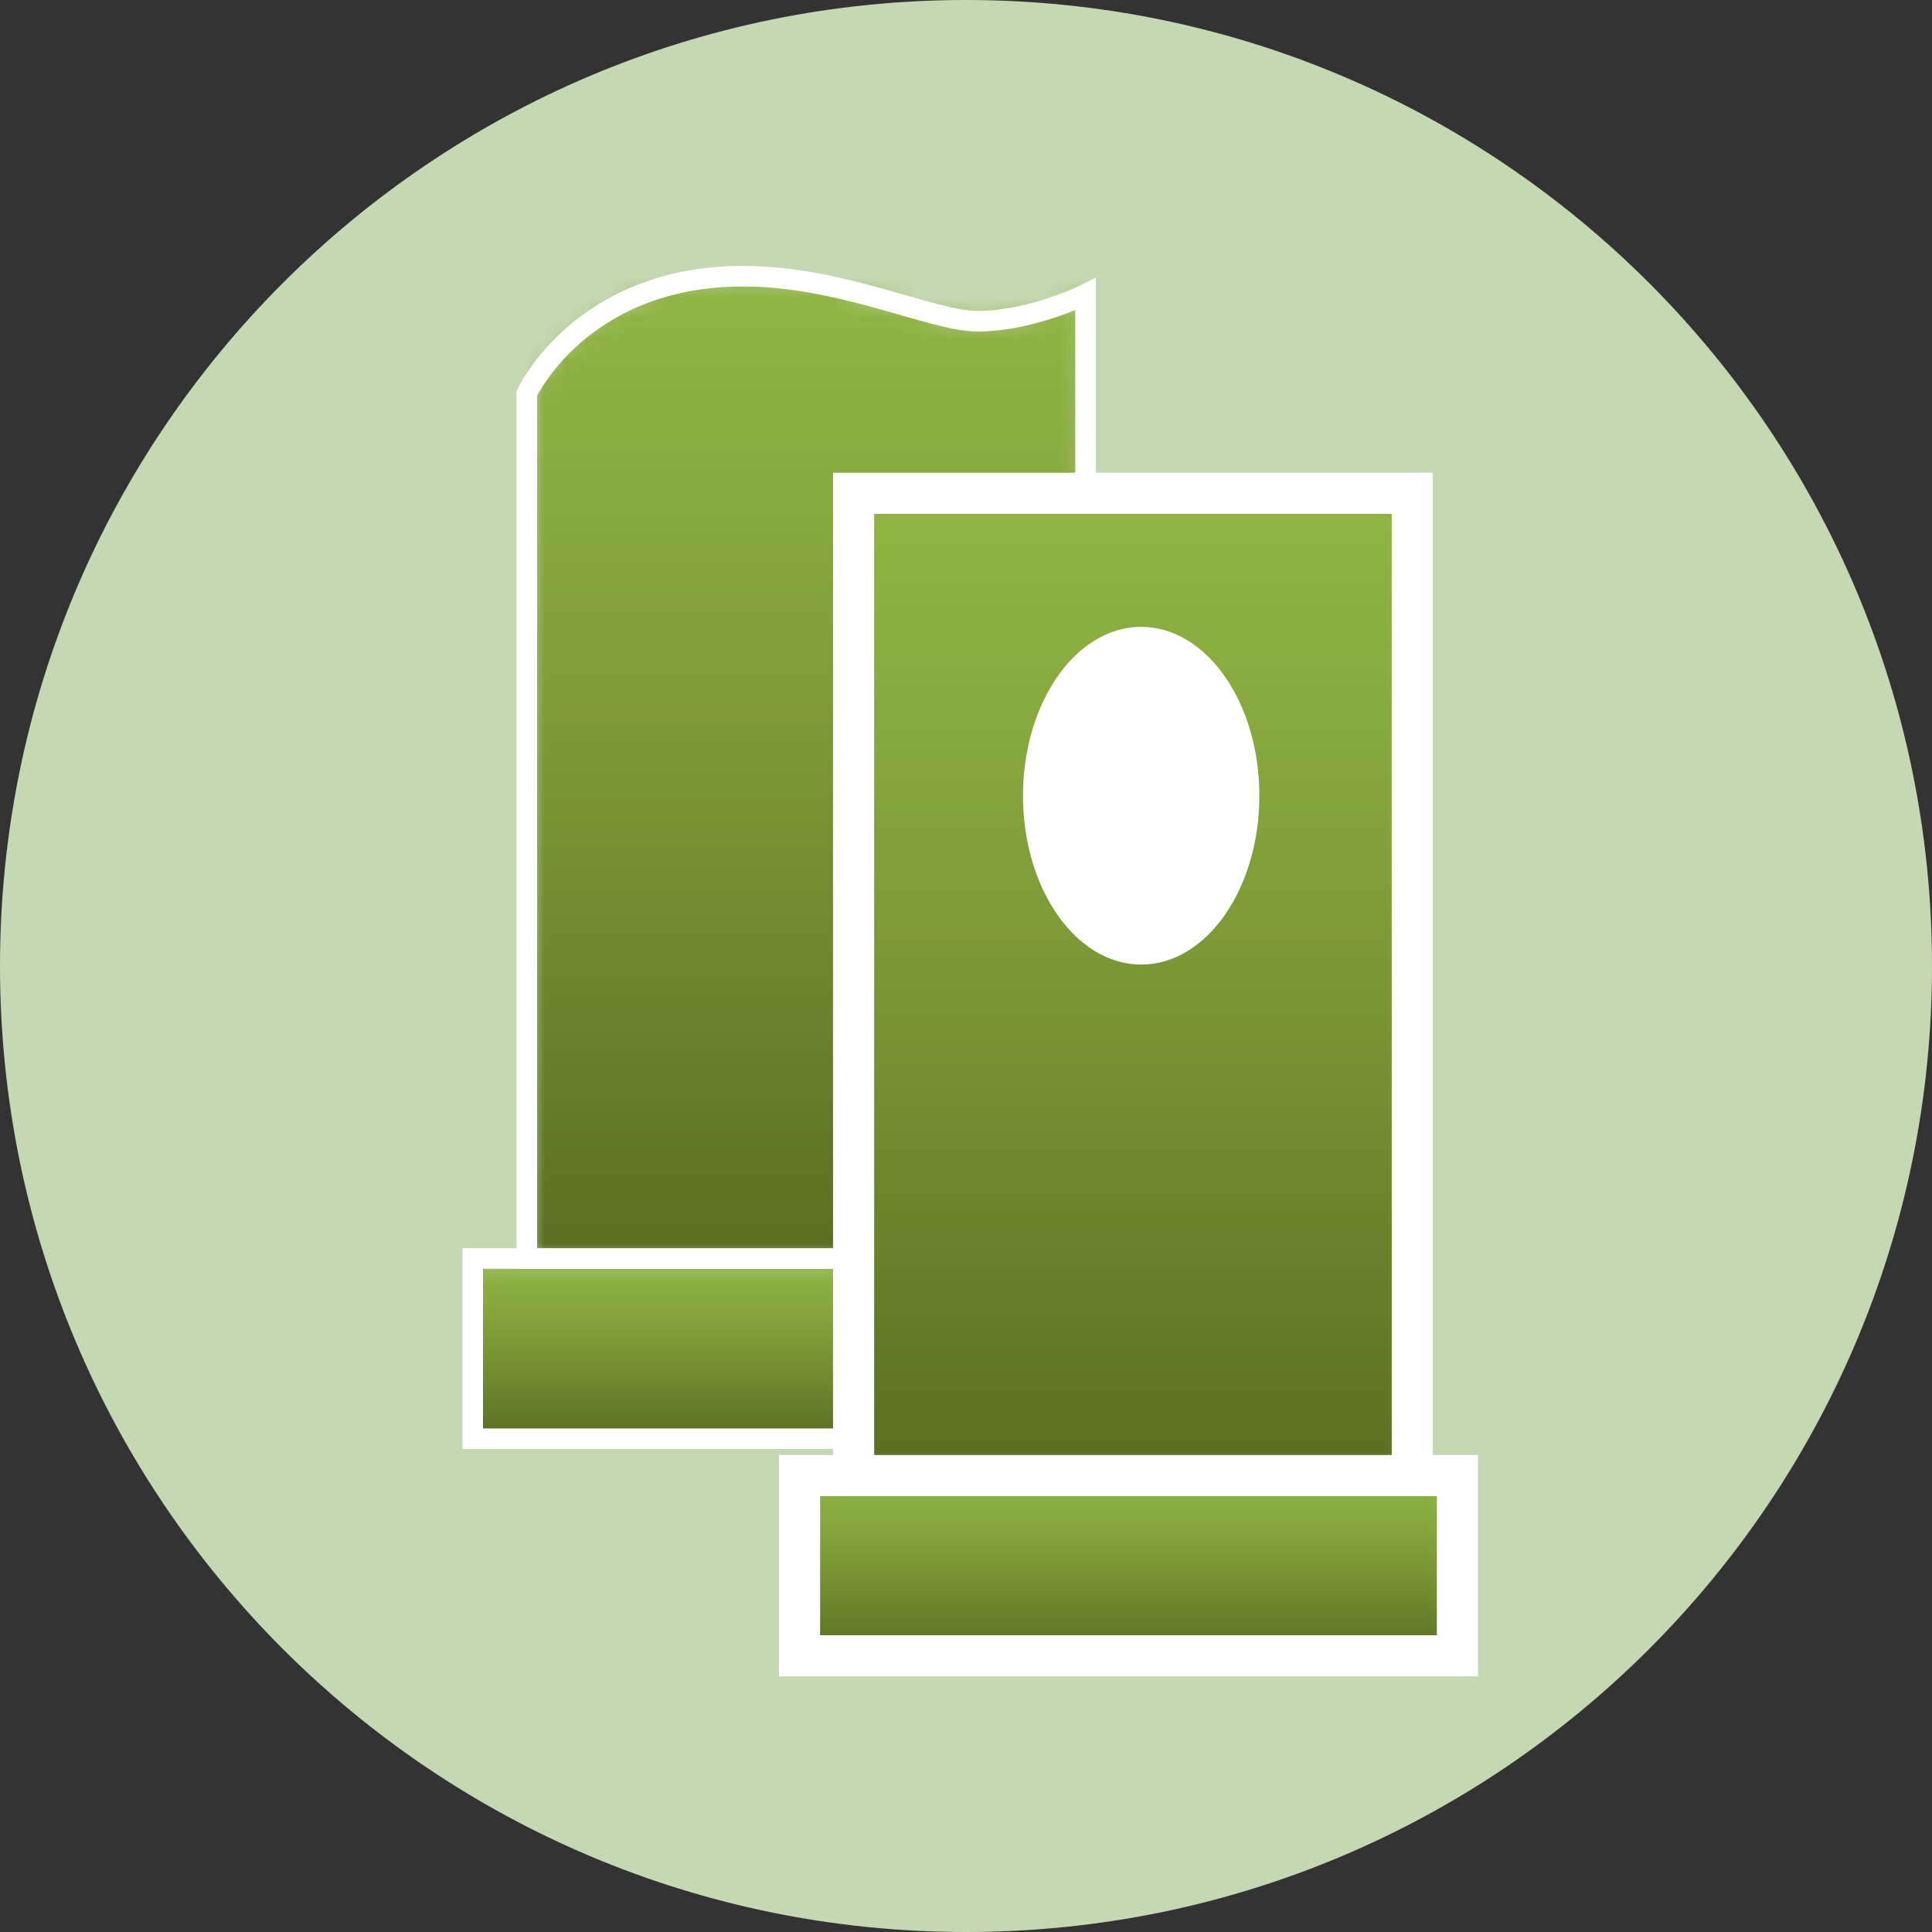 <svg xmlns="http://www.w3.org/2000/svg" width="94" height="94" viewBox="0 0 94 94" fill="none">
    <rect x="0" y="0" width="94" height="94" fill="#333333" stroke="none"/>
    <path d="M47 94C72.957 94 94 72.957 94 47C94 21.043 72.957 0 47 0C21.043 0 0 21.043 0 47C0 72.957 21.043 94 47 94Z" fill="#C5D8B4"/>
    <mask id="mask0_1103_1663" style="mask-type:luminance" maskUnits="userSpaceOnUse" x="23" y="61" width="33" height="9">
        <path d="M23 61.23H55.008V70H23V61.23Z" fill="white"/>
    </mask>
    <g mask="url(#mask0_1103_1663)">
        <path d="M55.008 61.23H23V70H55.008V61.23Z" fill="url(#paint0_linear_1103_1663)"/>
    </g>
    <path d="M55.008 70H23V61.23H55.008V70Z" stroke="white" stroke-miterlimit="10"/>
    <mask id="mask1_1103_1663" style="mask-type:luminance" maskUnits="userSpaceOnUse" x="25" y="13" width="29" height="49">
        <path d="M25.273 13H53.273V62H25.273V13Z" fill="white"/>
    </mask>
    <g mask="url(#mask1_1103_1663)">
        <mask id="mask2_1103_1663" style="mask-type:luminance" maskUnits="userSpaceOnUse" x="25" y="13" width="28" height="49">
            <path d="M25.633 19.137V61.23H52.816V14.316C52.816 14.316 50.188 15.629 47.555 15.629C45.363 15.629 40.977 13.438 36.156 13.438C28.262 13.438 25.633 19.137 25.633 19.137Z" fill="white"/>
        </mask>
        <g mask="url(#mask2_1103_1663)">
            <path d="M52.816 13.438H25.633V61.23H52.816V13.438Z" fill="url(#paint1_linear_1103_1663)"/>
        </g>
    </g>
    <path d="M52.816 14.316C52.816 14.316 50.188 15.629 47.555 15.629C45.363 15.629 40.977 13.438 36.156 13.438C28.262 13.438 25.633 19.137 25.633 19.137V61.23H52.816V14.316Z" stroke="white" stroke-miterlimit="10"/>
    <mask id="mask3_1103_1663" style="mask-type:luminance" maskUnits="userSpaceOnUse" x="38" y="71" width="33" height="10">
        <path d="M38.902 71.789H70.91V80.562H38.902V71.789Z" fill="white"/>
    </mask>
    <g mask="url(#mask3_1103_1663)">
        <path d="M70.91 71.789H38.902V80.562H70.91V71.789Z" fill="url(#paint2_linear_1103_1663)"/>
    </g>
    <path d="M70.91 80.562H38.902V71.793H70.91V80.562Z" stroke="white" stroke-width="2" stroke-miterlimit="10"/>
    <mask id="mask4_1103_1663" style="mask-type:luminance" maskUnits="userSpaceOnUse" x="41" y="24" width="28" height="48">
        <path d="M41.531 24H68.719V71.793H41.531V24Z" fill="white"/>
    </mask>
    <g mask="url(#mask4_1103_1663)">
        <path d="M68.719 24H41.531V71.793H68.719V24Z" fill="url(#paint3_linear_1103_1663)"/>
    </g>
    <path d="M68.715 24H41.531V71.793H68.715V24Z" stroke="white" stroke-width="2" stroke-miterlimit="10"/>
    <path d="M61.273 38.715C61.273 43.25 58.699 46.93 55.523 46.93C52.348 46.93 49.773 43.25 49.773 38.715C49.773 34.18 52.348 30.5 55.523 30.5C58.699 30.5 61.273 34.18 61.273 38.715Z" fill="white"/>
    <defs>
        <linearGradient id="paint0_linear_1103_1663" x1="39.005" y1="61.23" x2="39.005" y2="70" gradientUnits="userSpaceOnUse">
            <stop stop-color="#90B343"/>
            <stop offset="0.031" stop-color="#90B343"/>
            <stop offset="0.047" stop-color="#8FB242"/>
            <stop offset="0.062" stop-color="#8FB142"/>
            <stop offset="0.078" stop-color="#8EB142"/>
            <stop offset="0.094" stop-color="#8EB042"/>
            <stop offset="0.109" stop-color="#8DAF41"/>
            <stop offset="0.125" stop-color="#8CAE41"/>
            <stop offset="0.141" stop-color="#8CAE40"/>
            <stop offset="0.156" stop-color="#8BAD40"/>
            <stop offset="0.172" stop-color="#8BAC40"/>
            <stop offset="0.188" stop-color="#8AAB3F"/>
            <stop offset="0.203" stop-color="#89AA3F"/>
            <stop offset="0.219" stop-color="#88A93E"/>
            <stop offset="0.234" stop-color="#88A93E"/>
            <stop offset="0.25" stop-color="#87A83D"/>
            <stop offset="0.266" stop-color="#86A73D"/>
            <stop offset="0.281" stop-color="#86A63D"/>
            <stop offset="0.297" stop-color="#85A53C"/>
            <stop offset="0.305" stop-color="#84A43C"/>
            <stop offset="0.312" stop-color="#84A33B"/>
            <stop offset="0.32" stop-color="#83A33B"/>
            <stop offset="0.328" stop-color="#83A23B"/>
            <stop offset="0.336" stop-color="#83A23B"/>
            <stop offset="0.344" stop-color="#82A13A"/>
            <stop offset="0.352" stop-color="#82A13A"/>
            <stop offset="0.359" stop-color="#81A03A"/>
            <stop offset="0.367" stop-color="#81A03A"/>
            <stop offset="0.375" stop-color="#819F39"/>
            <stop offset="0.383" stop-color="#809F39"/>
            <stop offset="0.391" stop-color="#809E39"/>
            <stop offset="0.398" stop-color="#7F9E39"/>
            <stop offset="0.406" stop-color="#7F9D38"/>
            <stop offset="0.414" stop-color="#7E9D38"/>
            <stop offset="0.422" stop-color="#7E9C38"/>
            <stop offset="0.43" stop-color="#7E9C38"/>
            <stop offset="0.438" stop-color="#7D9B37"/>
            <stop offset="0.445" stop-color="#7D9A37"/>
            <stop offset="0.453" stop-color="#7C9A37"/>
            <stop offset="0.461" stop-color="#7C9937"/>
            <stop offset="0.469" stop-color="#7B9936"/>
            <stop offset="0.477" stop-color="#7B9836"/>
            <stop offset="0.484" stop-color="#7A9836"/>
            <stop offset="0.492" stop-color="#7A9735"/>
            <stop offset="0.5" stop-color="#7A9635"/>
            <stop offset="0.508" stop-color="#799635"/>
            <stop offset="0.516" stop-color="#799535"/>
            <stop offset="0.523" stop-color="#789534"/>
            <stop offset="0.531" stop-color="#789434"/>
            <stop offset="0.539" stop-color="#779434"/>
            <stop offset="0.547" stop-color="#779333"/>
            <stop offset="0.555" stop-color="#769233"/>
            <stop offset="0.562" stop-color="#769233"/>
            <stop offset="0.57" stop-color="#759133"/>
            <stop offset="0.578" stop-color="#759132"/>
            <stop offset="0.586" stop-color="#749032"/>
            <stop offset="0.594" stop-color="#748F32"/>
            <stop offset="0.602" stop-color="#748F31"/>
            <stop offset="0.609" stop-color="#738E31"/>
            <stop offset="0.617" stop-color="#738E31"/>
            <stop offset="0.625" stop-color="#728D31"/>
            <stop offset="0.633" stop-color="#728C30"/>
            <stop offset="0.641" stop-color="#718C30"/>
            <stop offset="0.648" stop-color="#718B30"/>
            <stop offset="0.656" stop-color="#708A2F"/>
            <stop offset="0.664" stop-color="#708A2F"/>
            <stop offset="0.672" stop-color="#6F892F"/>
            <stop offset="0.68" stop-color="#6F892E"/>
            <stop offset="0.688" stop-color="#6E882E"/>
            <stop offset="0.695" stop-color="#6E872E"/>
            <stop offset="0.703" stop-color="#6D872D"/>
            <stop offset="0.711" stop-color="#6D862D"/>
            <stop offset="0.719" stop-color="#6C852D"/>
            <stop offset="0.727" stop-color="#6C852D"/>
            <stop offset="0.734" stop-color="#6B842C"/>
            <stop offset="0.742" stop-color="#6B842C"/>
            <stop offset="0.75" stop-color="#6A832C"/>
            <stop offset="0.758" stop-color="#6A822B"/>
            <stop offset="0.766" stop-color="#69822B"/>
            <stop offset="0.773" stop-color="#69812B"/>
            <stop offset="0.781" stop-color="#68802A"/>
            <stop offset="0.789" stop-color="#68802A"/>
            <stop offset="0.797" stop-color="#677F2A"/>
            <stop offset="0.805" stop-color="#677E29"/>
            <stop offset="0.812" stop-color="#667E29"/>
            <stop offset="0.82" stop-color="#667D29"/>
            <stop offset="0.828" stop-color="#657C28"/>
            <stop offset="0.836" stop-color="#657C28"/>
            <stop offset="0.844" stop-color="#647B28"/>
            <stop offset="0.852" stop-color="#637A27"/>
            <stop offset="0.859" stop-color="#637A27"/>
            <stop offset="0.867" stop-color="#627927"/>
            <stop offset="0.875" stop-color="#627827"/>
            <stop offset="0.883" stop-color="#617826"/>
            <stop offset="0.891" stop-color="#617726"/>
            <stop offset="0.898" stop-color="#607626"/>
            <stop offset="0.906" stop-color="#607625"/>
            <stop offset="0.914" stop-color="#5F7525"/>
            <stop offset="0.922" stop-color="#5F7425"/>
            <stop offset="0.93" stop-color="#5E7424"/>
            <stop offset="0.938" stop-color="#5E7324"/>
            <stop offset="0.945" stop-color="#5D7224"/>
            <stop offset="0.953" stop-color="#5D7223"/>
            <stop offset="0.961" stop-color="#5C7123"/>
            <stop offset="0.969" stop-color="#5B7023"/>
            <stop offset="0.977" stop-color="#5B6F22"/>
            <stop offset="0.984" stop-color="#5A6F22"/>
            <stop offset="0.992" stop-color="#5A6E22"/>
            <stop offset="1" stop-color="#596D21"/>
        </linearGradient>
        <linearGradient id="paint1_linear_1103_1663" x1="39.224" y1="13.439" x2="39.224" y2="61.23" gradientUnits="userSpaceOnUse">
            <stop stop-color="#90B343"/>
            <stop offset="0.031" stop-color="#90B343"/>
            <stop offset="0.047" stop-color="#8FB242"/>
            <stop offset="0.062" stop-color="#8FB142"/>
            <stop offset="0.078" stop-color="#8EB142"/>
            <stop offset="0.094" stop-color="#8EB042"/>
            <stop offset="0.109" stop-color="#8DAF41"/>
            <stop offset="0.125" stop-color="#8CAE41"/>
            <stop offset="0.141" stop-color="#8CAE40"/>
            <stop offset="0.156" stop-color="#8BAD40"/>
            <stop offset="0.172" stop-color="#8BAC40"/>
            <stop offset="0.188" stop-color="#8AAB3F"/>
            <stop offset="0.203" stop-color="#89AA3F"/>
            <stop offset="0.219" stop-color="#88A93E"/>
            <stop offset="0.234" stop-color="#88A93E"/>
            <stop offset="0.25" stop-color="#87A83D"/>
            <stop offset="0.266" stop-color="#86A73D"/>
            <stop offset="0.281" stop-color="#86A63D"/>
            <stop offset="0.297" stop-color="#85A53C"/>
            <stop offset="0.305" stop-color="#84A43C"/>
            <stop offset="0.312" stop-color="#84A33B"/>
            <stop offset="0.32" stop-color="#83A33B"/>
            <stop offset="0.328" stop-color="#83A23B"/>
            <stop offset="0.336" stop-color="#83A23B"/>
            <stop offset="0.344" stop-color="#82A13A"/>
            <stop offset="0.352" stop-color="#82A13A"/>
            <stop offset="0.359" stop-color="#81A03A"/>
            <stop offset="0.367" stop-color="#81A03A"/>
            <stop offset="0.375" stop-color="#819F39"/>
            <stop offset="0.383" stop-color="#809F39"/>
            <stop offset="0.391" stop-color="#809E39"/>
            <stop offset="0.398" stop-color="#7F9E39"/>
            <stop offset="0.406" stop-color="#7F9D38"/>
            <stop offset="0.414" stop-color="#7E9D38"/>
            <stop offset="0.422" stop-color="#7E9C38"/>
            <stop offset="0.43" stop-color="#7E9C38"/>
            <stop offset="0.438" stop-color="#7D9B37"/>
            <stop offset="0.445" stop-color="#7D9A37"/>
            <stop offset="0.453" stop-color="#7C9A37"/>
            <stop offset="0.461" stop-color="#7C9937"/>
            <stop offset="0.469" stop-color="#7B9936"/>
            <stop offset="0.477" stop-color="#7B9836"/>
            <stop offset="0.484" stop-color="#7A9836"/>
            <stop offset="0.492" stop-color="#7A9735"/>
            <stop offset="0.5" stop-color="#7A9635"/>
            <stop offset="0.508" stop-color="#799635"/>
            <stop offset="0.516" stop-color="#799535"/>
            <stop offset="0.523" stop-color="#789534"/>
            <stop offset="0.531" stop-color="#789434"/>
            <stop offset="0.539" stop-color="#779434"/>
            <stop offset="0.547" stop-color="#779333"/>
            <stop offset="0.555" stop-color="#769233"/>
            <stop offset="0.562" stop-color="#769233"/>
            <stop offset="0.57" stop-color="#759133"/>
            <stop offset="0.578" stop-color="#759132"/>
            <stop offset="0.586" stop-color="#749032"/>
            <stop offset="0.594" stop-color="#748F32"/>
            <stop offset="0.602" stop-color="#748F31"/>
            <stop offset="0.609" stop-color="#738E31"/>
            <stop offset="0.617" stop-color="#738E31"/>
            <stop offset="0.625" stop-color="#728D31"/>
            <stop offset="0.633" stop-color="#728C30"/>
            <stop offset="0.641" stop-color="#718C30"/>
            <stop offset="0.648" stop-color="#718B30"/>
            <stop offset="0.656" stop-color="#708A2F"/>
            <stop offset="0.664" stop-color="#708A2F"/>
            <stop offset="0.672" stop-color="#6F892F"/>
            <stop offset="0.68" stop-color="#6F892E"/>
            <stop offset="0.688" stop-color="#6E882E"/>
            <stop offset="0.695" stop-color="#6E872E"/>
            <stop offset="0.703" stop-color="#6D872D"/>
            <stop offset="0.711" stop-color="#6D862D"/>
            <stop offset="0.719" stop-color="#6C852D"/>
            <stop offset="0.727" stop-color="#6C852D"/>
            <stop offset="0.734" stop-color="#6B842C"/>
            <stop offset="0.742" stop-color="#6B842C"/>
            <stop offset="0.75" stop-color="#6A832C"/>
            <stop offset="0.758" stop-color="#6A822B"/>
            <stop offset="0.766" stop-color="#69822B"/>
            <stop offset="0.773" stop-color="#69812B"/>
            <stop offset="0.781" stop-color="#68802A"/>
            <stop offset="0.789" stop-color="#68802A"/>
            <stop offset="0.797" stop-color="#677F2A"/>
            <stop offset="0.805" stop-color="#677E29"/>
            <stop offset="0.812" stop-color="#667E29"/>
            <stop offset="0.82" stop-color="#667D29"/>
            <stop offset="0.828" stop-color="#657C28"/>
            <stop offset="0.836" stop-color="#657C28"/>
            <stop offset="0.844" stop-color="#647B28"/>
            <stop offset="0.852" stop-color="#637A27"/>
            <stop offset="0.859" stop-color="#637A27"/>
            <stop offset="0.867" stop-color="#627927"/>
            <stop offset="0.875" stop-color="#627827"/>
            <stop offset="0.883" stop-color="#617826"/>
            <stop offset="0.891" stop-color="#617726"/>
            <stop offset="0.898" stop-color="#607626"/>
            <stop offset="0.906" stop-color="#607625"/>
            <stop offset="0.914" stop-color="#5F7525"/>
            <stop offset="0.922" stop-color="#5F7425"/>
            <stop offset="0.93" stop-color="#5E7424"/>
            <stop offset="0.938" stop-color="#5E7324"/>
            <stop offset="0.945" stop-color="#5D7224"/>
            <stop offset="0.953" stop-color="#5D7223"/>
            <stop offset="0.961" stop-color="#5C7123"/>
            <stop offset="0.969" stop-color="#5B7023"/>
            <stop offset="0.977" stop-color="#5B6F22"/>
            <stop offset="0.984" stop-color="#5A6F22"/>
            <stop offset="0.992" stop-color="#5A6E22"/>
            <stop offset="1" stop-color="#596D21"/>
        </linearGradient>
        <linearGradient id="paint2_linear_1103_1663" x1="54.905" y1="71.791" x2="54.905" y2="80.561" gradientUnits="userSpaceOnUse">
            <stop stop-color="#90B343"/>
            <stop offset="0.031" stop-color="#90B343"/>
            <stop offset="0.047" stop-color="#8FB242"/>
            <stop offset="0.062" stop-color="#8FB142"/>
            <stop offset="0.078" stop-color="#8EB142"/>
            <stop offset="0.094" stop-color="#8EB042"/>
            <stop offset="0.109" stop-color="#8DAF41"/>
            <stop offset="0.125" stop-color="#8CAE41"/>
            <stop offset="0.141" stop-color="#8CAE40"/>
            <stop offset="0.156" stop-color="#8BAD40"/>
            <stop offset="0.172" stop-color="#8BAC40"/>
            <stop offset="0.188" stop-color="#8AAB3F"/>
            <stop offset="0.203" stop-color="#89AA3F"/>
            <stop offset="0.219" stop-color="#88A93E"/>
            <stop offset="0.234" stop-color="#88A93E"/>
            <stop offset="0.25" stop-color="#87A83D"/>
            <stop offset="0.266" stop-color="#86A73D"/>
            <stop offset="0.281" stop-color="#86A63D"/>
            <stop offset="0.297" stop-color="#85A53C"/>
            <stop offset="0.305" stop-color="#84A43C"/>
            <stop offset="0.312" stop-color="#84A33B"/>
            <stop offset="0.32" stop-color="#83A33B"/>
            <stop offset="0.328" stop-color="#83A23B"/>
            <stop offset="0.336" stop-color="#83A23B"/>
            <stop offset="0.344" stop-color="#82A13A"/>
            <stop offset="0.352" stop-color="#82A13A"/>
            <stop offset="0.359" stop-color="#81A03A"/>
            <stop offset="0.367" stop-color="#81A03A"/>
            <stop offset="0.375" stop-color="#819F39"/>
            <stop offset="0.383" stop-color="#809F39"/>
            <stop offset="0.391" stop-color="#809E39"/>
            <stop offset="0.398" stop-color="#7F9E39"/>
            <stop offset="0.406" stop-color="#7F9D38"/>
            <stop offset="0.414" stop-color="#7E9D38"/>
            <stop offset="0.422" stop-color="#7E9C38"/>
            <stop offset="0.43" stop-color="#7E9C38"/>
            <stop offset="0.438" stop-color="#7D9B37"/>
            <stop offset="0.445" stop-color="#7D9A37"/>
            <stop offset="0.453" stop-color="#7C9A37"/>
            <stop offset="0.461" stop-color="#7C9937"/>
            <stop offset="0.469" stop-color="#7B9936"/>
            <stop offset="0.477" stop-color="#7B9836"/>
            <stop offset="0.484" stop-color="#7A9836"/>
            <stop offset="0.492" stop-color="#7A9735"/>
            <stop offset="0.5" stop-color="#7A9635"/>
            <stop offset="0.508" stop-color="#799635"/>
            <stop offset="0.516" stop-color="#799535"/>
            <stop offset="0.523" stop-color="#789534"/>
            <stop offset="0.531" stop-color="#789434"/>
            <stop offset="0.539" stop-color="#779434"/>
            <stop offset="0.547" stop-color="#779333"/>
            <stop offset="0.555" stop-color="#769233"/>
            <stop offset="0.562" stop-color="#769233"/>
            <stop offset="0.57" stop-color="#759133"/>
            <stop offset="0.578" stop-color="#759132"/>
            <stop offset="0.586" stop-color="#749032"/>
            <stop offset="0.594" stop-color="#748F32"/>
            <stop offset="0.602" stop-color="#748F31"/>
            <stop offset="0.609" stop-color="#738E31"/>
            <stop offset="0.617" stop-color="#738E31"/>
            <stop offset="0.625" stop-color="#728D31"/>
            <stop offset="0.633" stop-color="#728C30"/>
            <stop offset="0.641" stop-color="#718C30"/>
            <stop offset="0.648" stop-color="#718B30"/>
            <stop offset="0.656" stop-color="#708A2F"/>
            <stop offset="0.664" stop-color="#708A2F"/>
            <stop offset="0.672" stop-color="#6F892F"/>
            <stop offset="0.68" stop-color="#6F892E"/>
            <stop offset="0.688" stop-color="#6E882E"/>
            <stop offset="0.695" stop-color="#6E872E"/>
            <stop offset="0.703" stop-color="#6D872D"/>
            <stop offset="0.711" stop-color="#6D862D"/>
            <stop offset="0.719" stop-color="#6C852D"/>
            <stop offset="0.727" stop-color="#6C852D"/>
            <stop offset="0.734" stop-color="#6B842C"/>
            <stop offset="0.742" stop-color="#6B842C"/>
            <stop offset="0.75" stop-color="#6A832C"/>
            <stop offset="0.758" stop-color="#6A822B"/>
            <stop offset="0.766" stop-color="#69822B"/>
            <stop offset="0.773" stop-color="#69812B"/>
            <stop offset="0.781" stop-color="#68802A"/>
            <stop offset="0.789" stop-color="#68802A"/>
            <stop offset="0.797" stop-color="#677F2A"/>
            <stop offset="0.805" stop-color="#677E29"/>
            <stop offset="0.812" stop-color="#667E29"/>
            <stop offset="0.82" stop-color="#667D29"/>
            <stop offset="0.828" stop-color="#657C28"/>
            <stop offset="0.836" stop-color="#657C28"/>
            <stop offset="0.844" stop-color="#647B28"/>
            <stop offset="0.852" stop-color="#637A27"/>
            <stop offset="0.859" stop-color="#637A27"/>
            <stop offset="0.867" stop-color="#627927"/>
            <stop offset="0.875" stop-color="#627827"/>
            <stop offset="0.883" stop-color="#617826"/>
            <stop offset="0.891" stop-color="#617726"/>
            <stop offset="0.898" stop-color="#607626"/>
            <stop offset="0.906" stop-color="#607625"/>
            <stop offset="0.914" stop-color="#5F7525"/>
            <stop offset="0.922" stop-color="#5F7425"/>
            <stop offset="0.93" stop-color="#5E7424"/>
            <stop offset="0.938" stop-color="#5E7324"/>
            <stop offset="0.945" stop-color="#5D7224"/>
            <stop offset="0.953" stop-color="#5D7223"/>
            <stop offset="0.961" stop-color="#5C7123"/>
            <stop offset="0.969" stop-color="#5B7023"/>
            <stop offset="0.977" stop-color="#5B6F22"/>
            <stop offset="0.984" stop-color="#5A6F22"/>
            <stop offset="0.992" stop-color="#5A6E22"/>
            <stop offset="1" stop-color="#596D21"/>
        </linearGradient>
        <linearGradient id="paint3_linear_1103_1663" x1="55.124" y1="24.001" x2="55.124" y2="71.792" gradientUnits="userSpaceOnUse">
            <stop stop-color="#90B343"/>
            <stop offset="0.031" stop-color="#90B343"/>
            <stop offset="0.047" stop-color="#8FB242"/>
            <stop offset="0.062" stop-color="#8FB142"/>
            <stop offset="0.078" stop-color="#8EB142"/>
            <stop offset="0.094" stop-color="#8EB042"/>
            <stop offset="0.109" stop-color="#8DAF41"/>
            <stop offset="0.125" stop-color="#8CAE41"/>
            <stop offset="0.141" stop-color="#8CAE40"/>
            <stop offset="0.156" stop-color="#8BAD40"/>
            <stop offset="0.172" stop-color="#8BAC40"/>
            <stop offset="0.188" stop-color="#8AAB3F"/>
            <stop offset="0.203" stop-color="#89AA3F"/>
            <stop offset="0.219" stop-color="#88A93E"/>
            <stop offset="0.234" stop-color="#88A93E"/>
            <stop offset="0.25" stop-color="#87A83D"/>
            <stop offset="0.266" stop-color="#86A73D"/>
            <stop offset="0.281" stop-color="#86A63D"/>
            <stop offset="0.297" stop-color="#85A53C"/>
            <stop offset="0.305" stop-color="#84A43C"/>
            <stop offset="0.312" stop-color="#84A33B"/>
            <stop offset="0.32" stop-color="#83A33B"/>
            <stop offset="0.328" stop-color="#83A23B"/>
            <stop offset="0.336" stop-color="#83A23B"/>
            <stop offset="0.344" stop-color="#82A13A"/>
            <stop offset="0.352" stop-color="#82A13A"/>
            <stop offset="0.359" stop-color="#81A03A"/>
            <stop offset="0.367" stop-color="#81A03A"/>
            <stop offset="0.375" stop-color="#819F39"/>
            <stop offset="0.383" stop-color="#809F39"/>
            <stop offset="0.391" stop-color="#809E39"/>
            <stop offset="0.398" stop-color="#7F9E39"/>
            <stop offset="0.406" stop-color="#7F9D38"/>
            <stop offset="0.414" stop-color="#7E9D38"/>
            <stop offset="0.422" stop-color="#7E9C38"/>
            <stop offset="0.43" stop-color="#7E9C38"/>
            <stop offset="0.438" stop-color="#7D9B37"/>
            <stop offset="0.445" stop-color="#7D9A37"/>
            <stop offset="0.453" stop-color="#7C9A37"/>
            <stop offset="0.461" stop-color="#7C9937"/>
            <stop offset="0.469" stop-color="#7B9936"/>
            <stop offset="0.477" stop-color="#7B9836"/>
            <stop offset="0.484" stop-color="#7A9836"/>
            <stop offset="0.492" stop-color="#7A9735"/>
            <stop offset="0.5" stop-color="#7A9635"/>
            <stop offset="0.508" stop-color="#799635"/>
            <stop offset="0.516" stop-color="#799535"/>
            <stop offset="0.523" stop-color="#789534"/>
            <stop offset="0.531" stop-color="#789434"/>
            <stop offset="0.539" stop-color="#779434"/>
            <stop offset="0.547" stop-color="#779333"/>
            <stop offset="0.555" stop-color="#769233"/>
            <stop offset="0.562" stop-color="#769233"/>
            <stop offset="0.57" stop-color="#759133"/>
            <stop offset="0.578" stop-color="#759132"/>
            <stop offset="0.586" stop-color="#749032"/>
            <stop offset="0.594" stop-color="#748F32"/>
            <stop offset="0.602" stop-color="#748F31"/>
            <stop offset="0.609" stop-color="#738E31"/>
            <stop offset="0.617" stop-color="#738E31"/>
            <stop offset="0.625" stop-color="#728D31"/>
            <stop offset="0.633" stop-color="#728C30"/>
            <stop offset="0.641" stop-color="#718C30"/>
            <stop offset="0.648" stop-color="#718B30"/>
            <stop offset="0.656" stop-color="#708A2F"/>
            <stop offset="0.664" stop-color="#708A2F"/>
            <stop offset="0.672" stop-color="#6F892F"/>
            <stop offset="0.68" stop-color="#6F892E"/>
            <stop offset="0.688" stop-color="#6E882E"/>
            <stop offset="0.695" stop-color="#6E872E"/>
            <stop offset="0.703" stop-color="#6D872D"/>
            <stop offset="0.711" stop-color="#6D862D"/>
            <stop offset="0.719" stop-color="#6C852D"/>
            <stop offset="0.727" stop-color="#6C852D"/>
            <stop offset="0.734" stop-color="#6B842C"/>
            <stop offset="0.742" stop-color="#6B842C"/>
            <stop offset="0.75" stop-color="#6A832C"/>
            <stop offset="0.758" stop-color="#6A822B"/>
            <stop offset="0.766" stop-color="#69822B"/>
            <stop offset="0.773" stop-color="#69812B"/>
            <stop offset="0.781" stop-color="#68802A"/>
            <stop offset="0.789" stop-color="#68802A"/>
            <stop offset="0.797" stop-color="#677F2A"/>
            <stop offset="0.805" stop-color="#677E29"/>
            <stop offset="0.812" stop-color="#667E29"/>
            <stop offset="0.82" stop-color="#667D29"/>
            <stop offset="0.828" stop-color="#657C28"/>
            <stop offset="0.836" stop-color="#657C28"/>
            <stop offset="0.844" stop-color="#647B28"/>
            <stop offset="0.852" stop-color="#637A27"/>
            <stop offset="0.859" stop-color="#637A27"/>
            <stop offset="0.867" stop-color="#627927"/>
            <stop offset="0.875" stop-color="#627827"/>
            <stop offset="0.883" stop-color="#617826"/>
            <stop offset="0.891" stop-color="#617726"/>
            <stop offset="0.898" stop-color="#607626"/>
            <stop offset="0.906" stop-color="#607625"/>
            <stop offset="0.914" stop-color="#5F7525"/>
            <stop offset="0.922" stop-color="#5F7425"/>
            <stop offset="0.93" stop-color="#5E7424"/>
            <stop offset="0.938" stop-color="#5E7324"/>
            <stop offset="0.945" stop-color="#5D7224"/>
            <stop offset="0.953" stop-color="#5D7223"/>
            <stop offset="0.961" stop-color="#5C7123"/>
            <stop offset="0.969" stop-color="#5B7023"/>
            <stop offset="0.977" stop-color="#5B6F22"/>
            <stop offset="0.984" stop-color="#5A6F22"/>
            <stop offset="0.992" stop-color="#5A6E22"/>
            <stop offset="1" stop-color="#596D21"/>
        </linearGradient>
    </defs>
</svg>